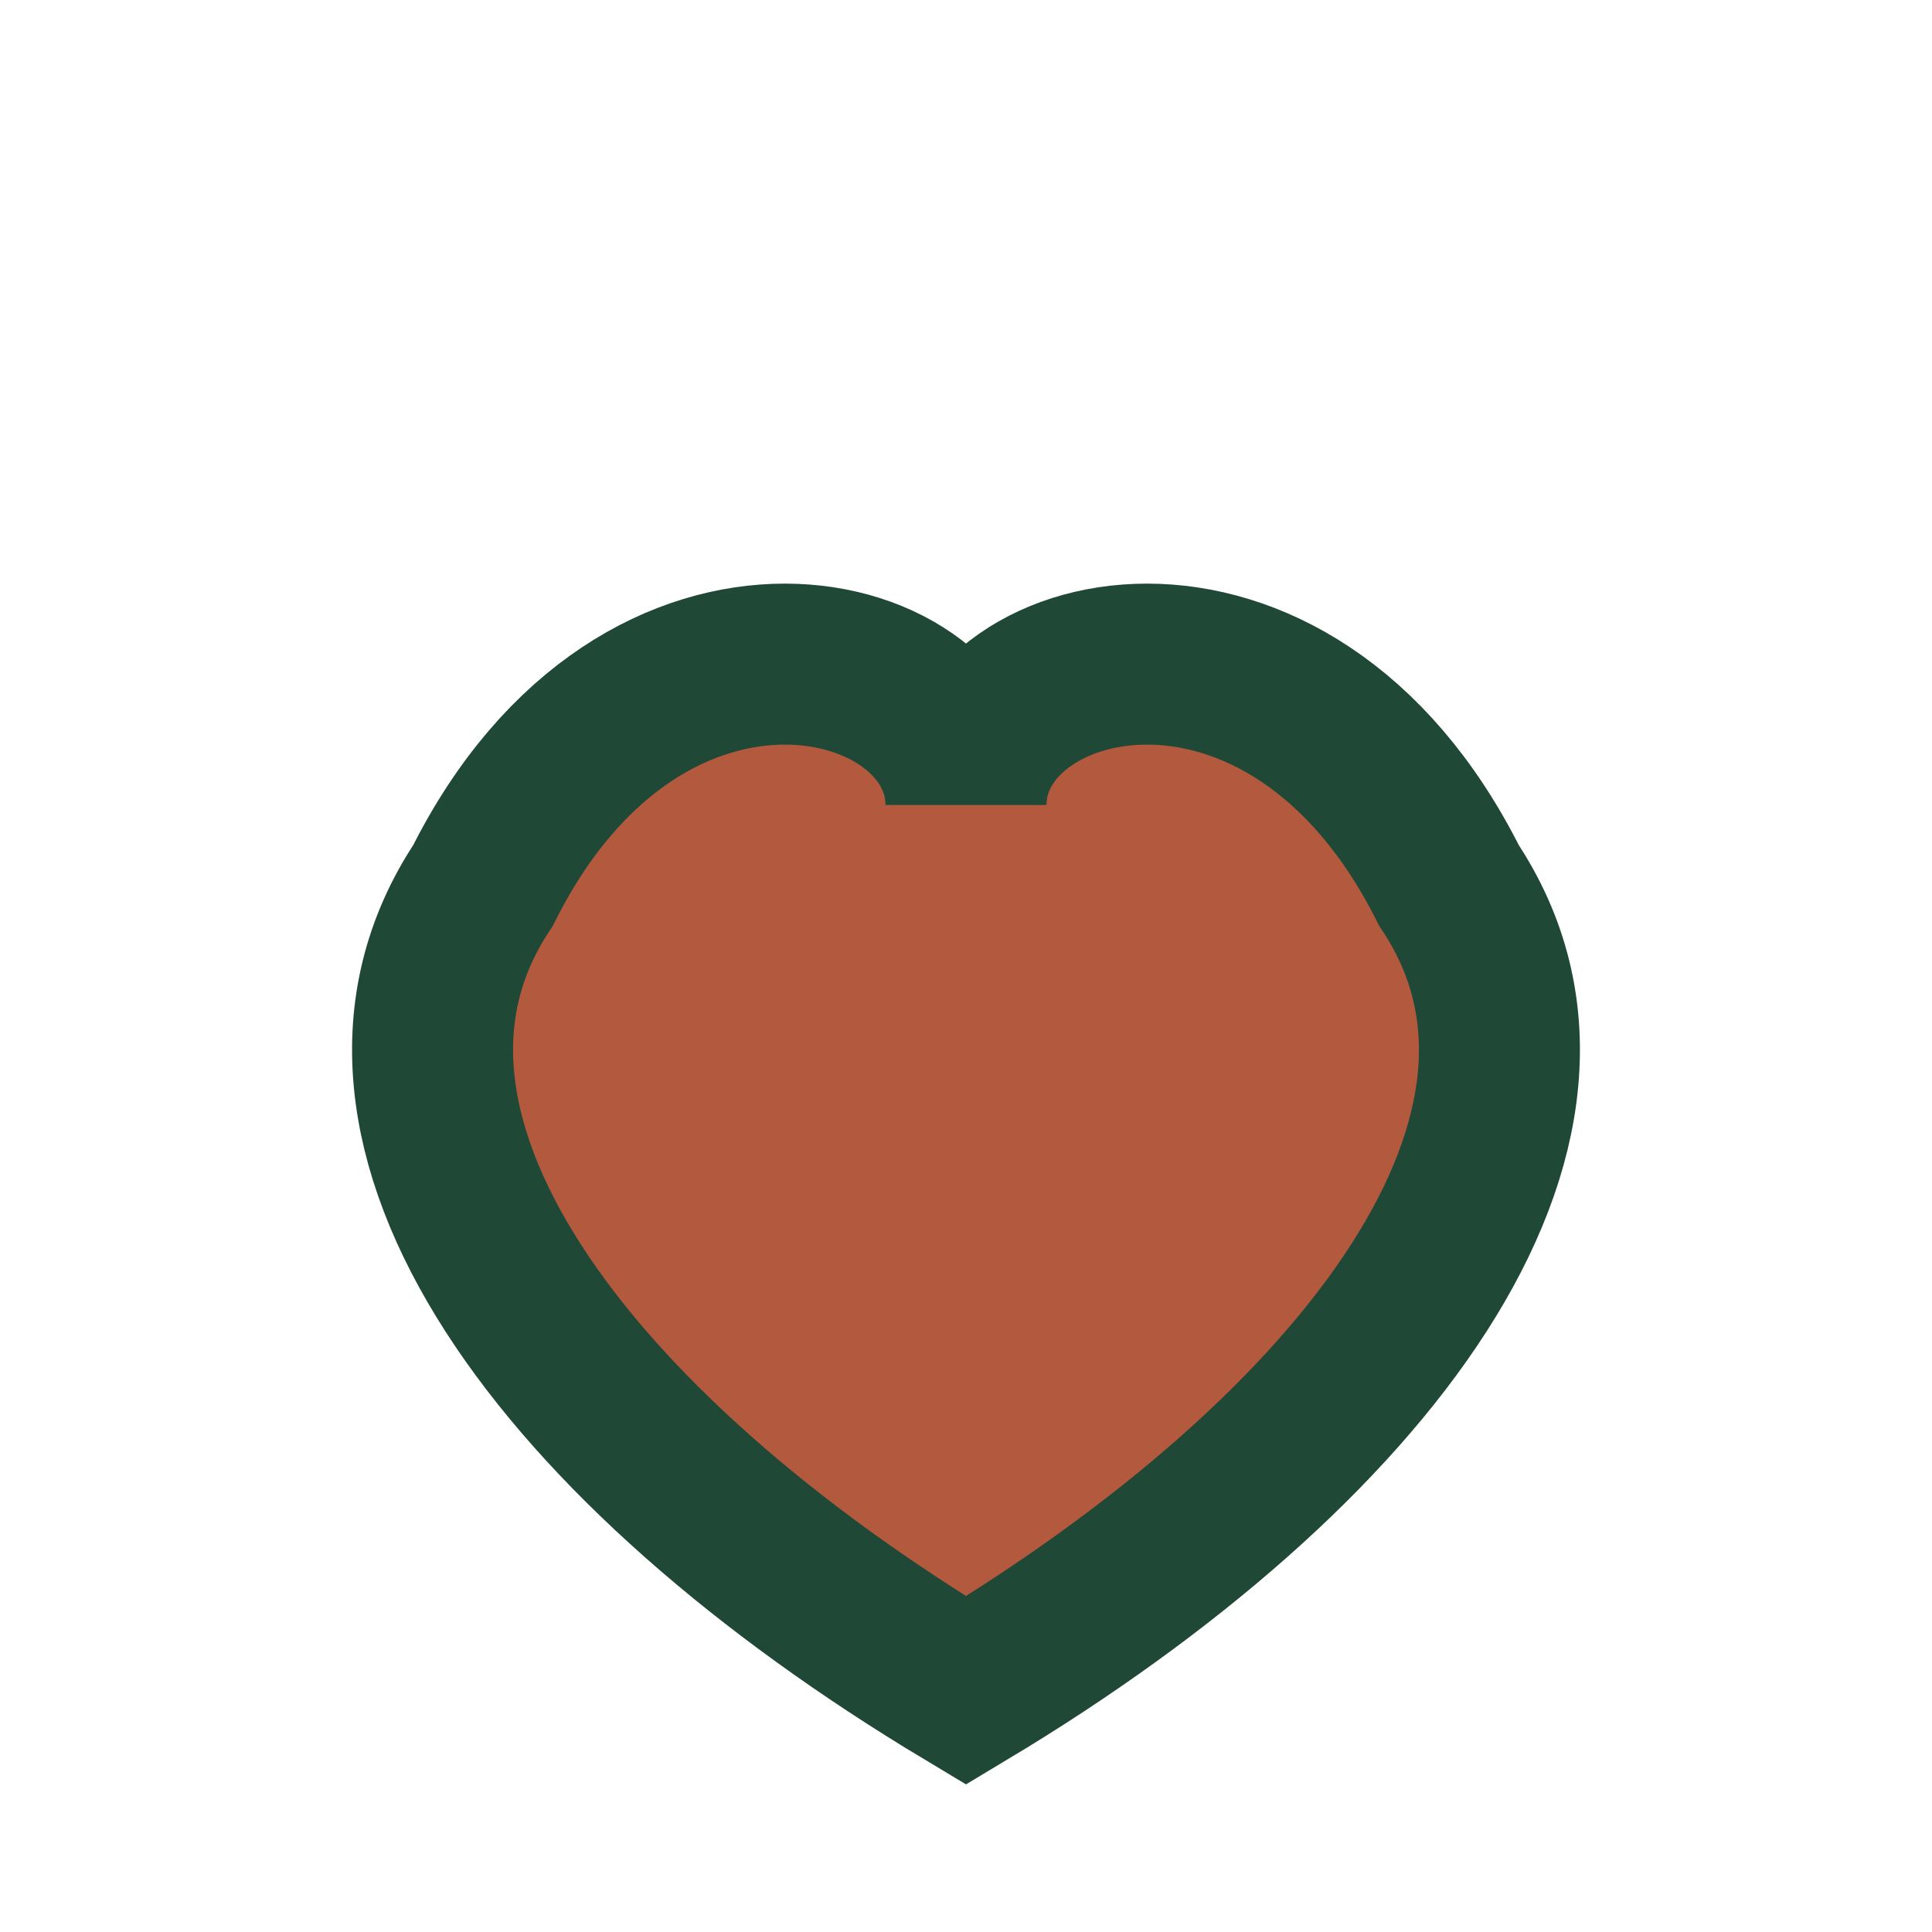 <?xml version="1.0" encoding="UTF-8"?>
<svg xmlns="http://www.w3.org/2000/svg" width="24" height="24" viewBox="0 0 24 24"><path fill="#B35A3E" stroke="#1F4836" stroke-width="2" d="M12 21c-5-3-8-7-6-10 2-4 6-3 6-1 0-2 4-3 6 1 2 3-1 7-6 10z"/></svg>